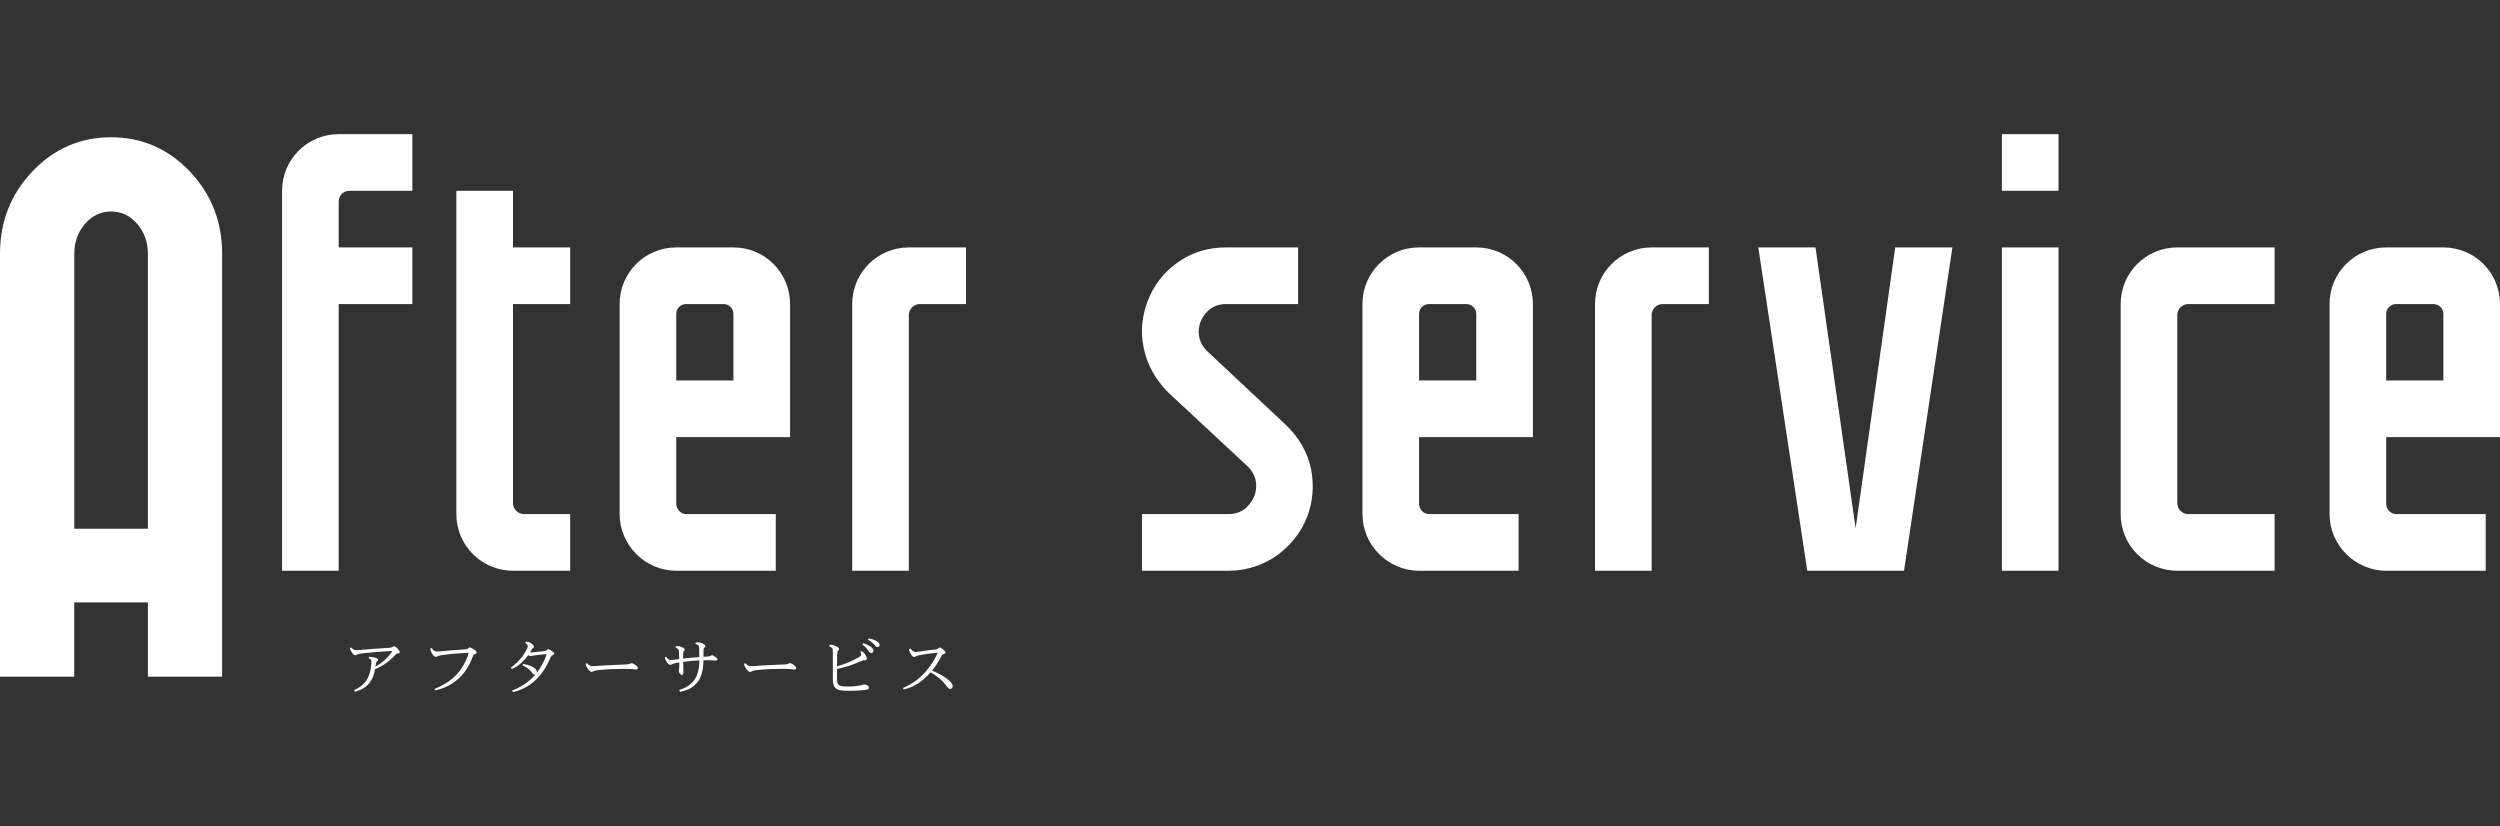 <?xml version="1.0" encoding="UTF-8"?>
<svg id="_レイヤー_2" data-name="レイヤー 2" xmlns="http://www.w3.org/2000/svg" xmlns:xlink="http://www.w3.org/1999/xlink" viewBox="0 0 682.03 225.4">
  <rect x="0" y="0" width="682.03" height="225.4" fill="#333333" stroke="none"/>
  <defs>
    <style>
      .cls-1 {
        fill: none;
      }

      .cls-2 {
        clip-path: url(#clippath);
      }

      .cls-3 {
        fill: #fff;
      }
    </style>
    <clipPath id="clippath">
      <rect class="cls-1" width="682.03" height="225.4"/>
    </clipPath>
  </defs>
  <g id="_文字" data-name="文字">
    <g class="cls-2">
      <g>
        <g>
          <path class="cls-3" d="m0,69.25C0,60.45,2.95,52.95,8.85,46.75c5.9-6.2,13.05-9.3,21.45-9.3s15.55,3.1,21.45,9.3c5.9,6.2,8.85,13.7,8.85,22.5v115.35h-20.25v-20.25h-20.1v20.25H0v-115.35Zm40.35,75v-75c0-3.2-.97-5.92-2.92-8.17s-4.33-3.38-7.12-3.38-5.17,1.12-7.12,3.38-2.92,4.98-2.92,8.17v75h20.1Z"/>
          <path class="cls-3" d="m95.4,52.05c-1.65,0-3,1.2-3,3v12.45h20.1v15.45h-20.1v72.75h-15.45V52.05c0-8.55,6.9-15.45,15.45-15.45h20.1v15.45h-17.1Z"/>
          <path class="cls-3" d="m139.95,82.95v54.3c0,1.65,1.35,3,3,3h12.6v15.45h-15.6c-8.55,0-15.45-6.9-15.45-15.45V52.05h15.45v15.45h15.6v15.45h-15.6Z"/>
          <path class="cls-3" d="m215.54,82.95v36.3h-31.05v18.15c0,1.5,1.2,2.85,2.7,2.85h24.45v15.45h-27.15c-8.55,0-15.45-7.05-15.45-15.45v-57.3c0-8.55,6.9-15.45,15.45-15.45h15.6c8.55,0,15.45,6.9,15.45,15.45Zm-15.45,2.7c0-1.5-1.2-2.7-2.7-2.7h-10.2c-1.5,0-2.7,1.2-2.7,2.7v18.15h15.6v-18.15Z"/>
          <path class="cls-3" d="m263.54,82.95h-12.6c-1.65,0-3,1.35-3,3v69.75h-15.45v-72.75c0-8.55,6.9-15.45,15.45-15.45h15.6v15.45Z"/>
          <path class="cls-3" d="m357.74,128.25c.75,4.35.45,8.7-1.2,12.9-1.65,4.2-4.5,7.65-7.95,10.2-3.9,2.85-8.55,4.35-13.35,4.35h-23.7v-15.45h23.7c4.65,0,6.45-3.75,6.9-4.8s1.65-4.95-1.8-8.25l-21.6-20.1c-3.45-3.45-5.85-7.65-6.75-12.3-.9-4.35-.45-8.7,1.2-12.9,1.65-4.2,4.35-7.65,7.95-10.2,3.9-2.85,8.4-4.2,13.35-4.2h19.65v15.45h-19.65c-4.65,0-6.45,3.6-6.9,4.65-.45,1.05-1.65,4.95,1.8,8.25l21.45,20.1c3.6,3.45,6,7.65,6.9,12.3Z"/>
          <path class="cls-3" d="m418.19,82.95v36.3h-31.05v18.15c0,1.5,1.2,2.85,2.7,2.85h24.45v15.45h-27.15c-8.55,0-15.45-7.05-15.45-15.45v-57.3c0-8.55,6.9-15.45,15.45-15.45h15.6c8.55,0,15.45,6.9,15.45,15.45Zm-15.45,2.7c0-1.5-1.2-2.7-2.7-2.7h-10.2c-1.5,0-2.7,1.2-2.7,2.7v18.15h15.6v-18.15Z"/>
          <path class="cls-3" d="m466.19,82.95h-12.6c-1.65,0-3,1.35-3,3v69.75h-15.45v-72.75c0-8.55,6.9-15.45,15.45-15.45h15.6v15.45Z"/>
          <path class="cls-3" d="m532.64,67.5l-13.2,88.2h-26.4l-13.35-88.2h15.6l10.95,76.65,10.8-76.65h15.6Z"/>
          <path class="cls-3" d="m561.59,52.05h-15.45v-15.45h15.45v15.45Zm0,103.65h-15.45v-88.2h15.45v88.2Z"/>
          <path class="cls-3" d="m596.99,82.95c-1.65,0-3,1.35-3,3v51.3c0,1.65,1.35,3,3,3h23.55v15.45h-26.55c-8.55,0-15.45-6.9-15.45-15.45v-57.3c0-8.55,6.9-15.45,15.45-15.45h26.55v15.45h-23.55Z"/>
          <path class="cls-3" d="m682.03,82.95v36.3h-31.05v18.15c0,1.5,1.2,2.85,2.7,2.85h24.45v15.45h-27.15c-8.55,0-15.45-7.05-15.45-15.45v-57.3c0-8.55,6.9-15.45,15.45-15.45h15.6c8.55,0,15.45,6.9,15.45,15.45Zm-15.45,2.7c0-1.5-1.2-2.7-2.7-2.7h-10.2c-1.5,0-2.7,1.2-2.7,2.7v18.15h15.6v-18.15Z"/>
        </g>
        <g>
          <path class="cls-3" d="m96.6,188.26c1.49-.63,2.45-1.4,3.28-2.52.61-.83,1.01-1.91,1.26-3.35.11-.72.2-1.42.2-1.87s-.07-.68-.77-.94l.11-.4c.65,0,1.19.11,1.73.27.58.18.74.36.74.56,0,.13-.05.25-.23.36-.22.14-.27.32-.32.56-.09.34-.14.63-.2.94,1.78-.97,3.35-2.39,4.39-3.85.14-.2.18-.27.18-.32,0-.07-.02-.09-.13-.09-.14,0-.38,0-.68.02-1.55.09-2.75.2-4.02.29-1.22.11-2.4.2-3.55.36-.63.09-.81.13-1.13.29-.22.11-.34.18-.54.18-.29,0-.54-.23-.83-.61-.27-.34-.5-.77-.63-1.3l.32-.23c.58.63.92.77,1.4.77.25,0,.68-.04,1.48-.11,1.12-.09,2.29-.2,3.42-.27,1.33-.09,2.59-.16,4.14-.27.43-.04.56-.07.83-.23.2-.11.36-.2.49-.2.23,0,.58.29.88.59.34.36.65.76.65.99,0,.2-.09.32-.54.4-.34.05-.41.11-.72.43-1.73,1.84-3.37,2.99-5.51,3.85-.18,1.46-.74,2.83-1.57,3.82-.95,1.13-2.23,1.91-3.87,2.3l-.25-.41Z"/>
          <path class="cls-3" d="m118.55,187.95c2.2-.92,4-1.96,5.49-3.4,1.53-1.44,2.68-3.26,3.58-5.62.13-.34.2-.61.2-.72,0-.09-.02-.11-.14-.11-.2,0-.59.02-.9.04-1.17.07-2.16.14-3.28.23-1.22.11-2.27.27-3.29.41-.43.07-.59.13-.79.23-.2.11-.36.18-.54.18-.22,0-.52-.18-.81-.58-.34-.45-.61-1.06-.67-1.62l.34-.22c.58.77.94.97,1.48.97.16,0,.49-.02.79-.04,1.15-.11,2.3-.22,3.44-.31,1.26-.09,2.47-.18,3.62-.25.36-.04.38-.05.67-.29.25-.2.36-.23.47-.23s.34.09.94.47c.67.43.88.68.88.9,0,.2-.13.34-.45.45-.34.11-.4.18-.67.86-.97,2.54-2.3,4.54-4.09,6.07-1.62,1.39-3.58,2.39-6.01,2.97l-.25-.41Z"/>
          <path class="cls-3" d="m142.76,181.13c1.35.23,2.18.58,2.81.97.61.38.9.83.9,1.22,0,.05,0,.13-.02.22.97-1.24,1.82-2.74,2.48-4.47.09-.23.14-.43.14-.52,0-.05-.02-.07-.11-.07-.14,0-.4.02-.63.04-.88.09-1.69.18-2.59.29-.27.04-.41.07-.63.11-.2.04-.45.05-.52.05-.13,0-.29-.07-.5-.23-1.17,1.66-2.57,2.93-4.43,3.78l-.31-.36c1.93-1.37,3.46-3.19,4.45-5.22.14-.32.18-.52.18-.65,0-.31-.16-.56-.72-.88l.23-.32h.13c.67,0,1.24.32,1.62.68.27.25.43.47.43.67,0,.14-.07.27-.23.38-.18.11-.29.22-.49.54-.13.22-.23.41-.36.61.14.02.23.02.32.02.16,0,.4-.02.68-.05.97-.11,1.87-.2,2.7-.29.56-.07.61-.11.88-.32.2-.16.34-.23.43-.23.13,0,.38.11.83.41.59.4.77.59.77.81,0,.18-.13.31-.43.42-.32.13-.4.18-.63.74-1.04,2.52-2.47,4.61-4.2,6.21-1.66,1.53-3.67,2.58-6,3.13l-.25-.4c2.11-.83,3.96-1.96,5.51-3.49.29-.29.58-.59.86-.92-.05.02-.14.04-.22.04-.27,0-.43-.18-.79-.65-.61-.81-1.39-1.39-2.5-1.89l.18-.36Z"/>
          <path class="cls-3" d="m160.09,180.91c.65.67,1.06.83,1.66.83.2,0,.47-.02.94-.05,1.46-.09,2.81-.2,4.07-.25,1.42-.05,2.97-.13,4.3-.18.43-.04.49-.05.81-.2.22-.09.36-.14.5-.14.18,0,.4.11.92.45.52.34.72.63.72.85,0,.25-.14.43-.49.43-.36,0-.77-.07-1.08-.11-.5-.05-1.19-.07-2.07-.07-.77,0-2.2.02-3.58.07-1.28.05-2.72.18-3.89.31-.5.07-.72.13-.95.27-.18.11-.38.18-.54.18-.2,0-.49-.16-.76-.47-.38-.45-.76-1.04-.88-1.67l.32-.23Z"/>
          <path class="cls-3" d="m185.33,188.24c1.78-.59,3.04-1.37,3.98-2.58,1.04-1.35,1.46-3.24,1.49-5.51-1.44.05-2.97.22-4.41.42.02.79.05,1.76.05,2.7,0,.67-.16.88-.47.88-.18,0-.41-.23-.58-.5-.11-.18-.2-.43-.2-.68,0-.13.04-.32.07-.54.04-.22.05-.41.05-.9v-.81c-.36.05-.7.13-1.04.18-.47.09-.68.16-.9.29-.2.11-.38.18-.54.18-.2,0-.54-.22-.79-.56-.25-.34-.58-.88-.67-1.42l.32-.23c.56.68.92.9,1.31.9.13,0,.34-.02.74-.07.5-.05,1.03-.13,1.55-.18,0-.65-.02-1.33-.04-1.91-.02-.67-.18-.94-.95-1.22l.09-.38c.14-.02.27-.04.41-.04.52,0,1.03.16,1.44.36.34.16.58.38.58.56,0,.14-.04.25-.22.41-.16.14-.2.25-.22.63-.02.4-.02.9-.02,1.44,1.46-.16,2.93-.31,4.41-.41,0-.88,0-1.58-.02-2.34-.02-.76-.23-1.04-1.01-1.22l.05-.4c.18-.04.36-.05.54-.05.54,0,1.06.16,1.48.38.47.23.63.47.63.63,0,.13-.07.25-.23.38s-.25.22-.27.61c-.02.65-.02,1.21-.02,1.93l.86-.05c.59-.04.77-.07,1.01-.18.2-.09.36-.2.47-.2.16,0,.38.13.86.45.47.31.59.49.59.72,0,.2-.13.31-.45.31-.29,0-.58-.04-.9-.07-.43-.04-.94-.05-1.42-.05-.34,0-.68.02-1.03.04-.02,2.61-.54,4.72-1.82,6.21-1.1,1.28-2.61,2.05-4.57,2.36l-.23-.43Z"/>
          <path class="cls-3" d="m203.29,180.91c.65.67,1.06.83,1.66.83.2,0,.47-.02.94-.05,1.46-.09,2.81-.2,4.07-.25,1.42-.05,2.97-.13,4.3-.18.43-.04.49-.05.81-.2.22-.09.36-.14.5-.14.18,0,.4.11.92.45.52.34.72.63.72.85,0,.25-.14.43-.49.43-.36,0-.77-.07-1.08-.11-.5-.05-1.19-.07-2.07-.07-.77,0-2.2.02-3.58.07-1.28.05-2.72.18-3.89.31-.5.07-.72.13-.95.27-.18.11-.38.18-.54.18-.2,0-.49-.16-.76-.47-.38-.45-.76-1.04-.88-1.67l.32-.23Z"/>
          <path class="cls-3" d="m226.37,175.91c.11-.02.2-.02.27-.02.59,0,1.12.22,1.62.49.43.23.65.43.65.67,0,.13-.05.31-.25.47-.22.18-.25.25-.27.92-.02,1.06-.04,2.21-.04,3.35,2.25-.65,4.2-1.44,6.1-2.59.4-.27.49-.43.49-.63,0-.16-.09-.45-.27-.76l.38-.18c.56.31.86.72,1.12,1.12.22.34.32.67.32.88,0,.32-.16.52-.47.52-.13,0-.23-.04-.32-.04-.11,0-.4.09-.81.27-2.12.95-4.02,1.6-6.54,2.12v2.43c0,1.22.09,1.58.4,1.87.4.36.99.49,2.65.49,1.37,0,2.36-.13,3.28-.29.29-.05.43-.11.61-.16s.36-.09.61-.09c.54,0,1.15.41,1.15.85,0,.31-.22.5-.79.58-1.15.16-2.59.27-4.77.27s-2.99-.2-3.6-.79c-.47-.45-.68-1.08-.68-2.59v-7.18c0-.68-.04-.88-.2-1.08-.14-.16-.4-.34-.79-.5l.16-.38Zm9.13-.41c2.05.65,2.79,1.42,2.79,2.02,0,.34-.25.65-.59.65-.31,0-.47-.18-.88-.79-.41-.59-.95-1.13-1.57-1.57l.25-.31Zm1.49-1.35c2.12.45,2.99,1.15,2.99,1.8,0,.34-.22.59-.58.59-.25,0-.41-.11-.88-.68-.47-.54-1.06-.99-1.73-1.35l.2-.36Z"/>
          <path class="cls-3" d="m248.38,176.92c.61.77.95.94,1.35.94.14,0,.36-.02.74-.07.79-.11,1.53-.22,2.34-.32.86-.11,1.71-.2,2.41-.29.43-.05.49-.07.81-.32.23-.18.36-.22.45-.22s.29.11.76.5c.58.49.74.68.74.86,0,.22-.16.34-.56.45-.34.09-.38.13-.63.63-.74,1.42-1.57,2.72-2.52,3.87,1.85.72,3.42,1.66,4.39,2.47.79.65,1.24,1.28,1.24,1.78,0,.43-.29.74-.7.74-.29,0-.5-.18-1.03-.87-1.01-1.35-2.3-2.5-4.29-3.67-.5.59-1.04,1.13-1.6,1.64-1.64,1.48-3.53,2.54-5.71,3.06l-.22-.41c1.87-.79,3.64-1.89,5.2-3.42,1.58-1.55,2.97-3.44,4.05-5.69.07-.14.14-.32.14-.41,0-.05-.02-.07-.11-.07-.16,0-.43.02-.76.05-.59.07-1.26.14-1.98.25-.79.13-1.51.25-2.27.4-.43.09-.59.14-.77.27-.16.11-.34.16-.49.16-.22,0-.49-.22-.72-.56-.27-.38-.56-.95-.65-1.53l.36-.22Z"/>
        </g>
      </g>
    </g>
  </g>
</svg>